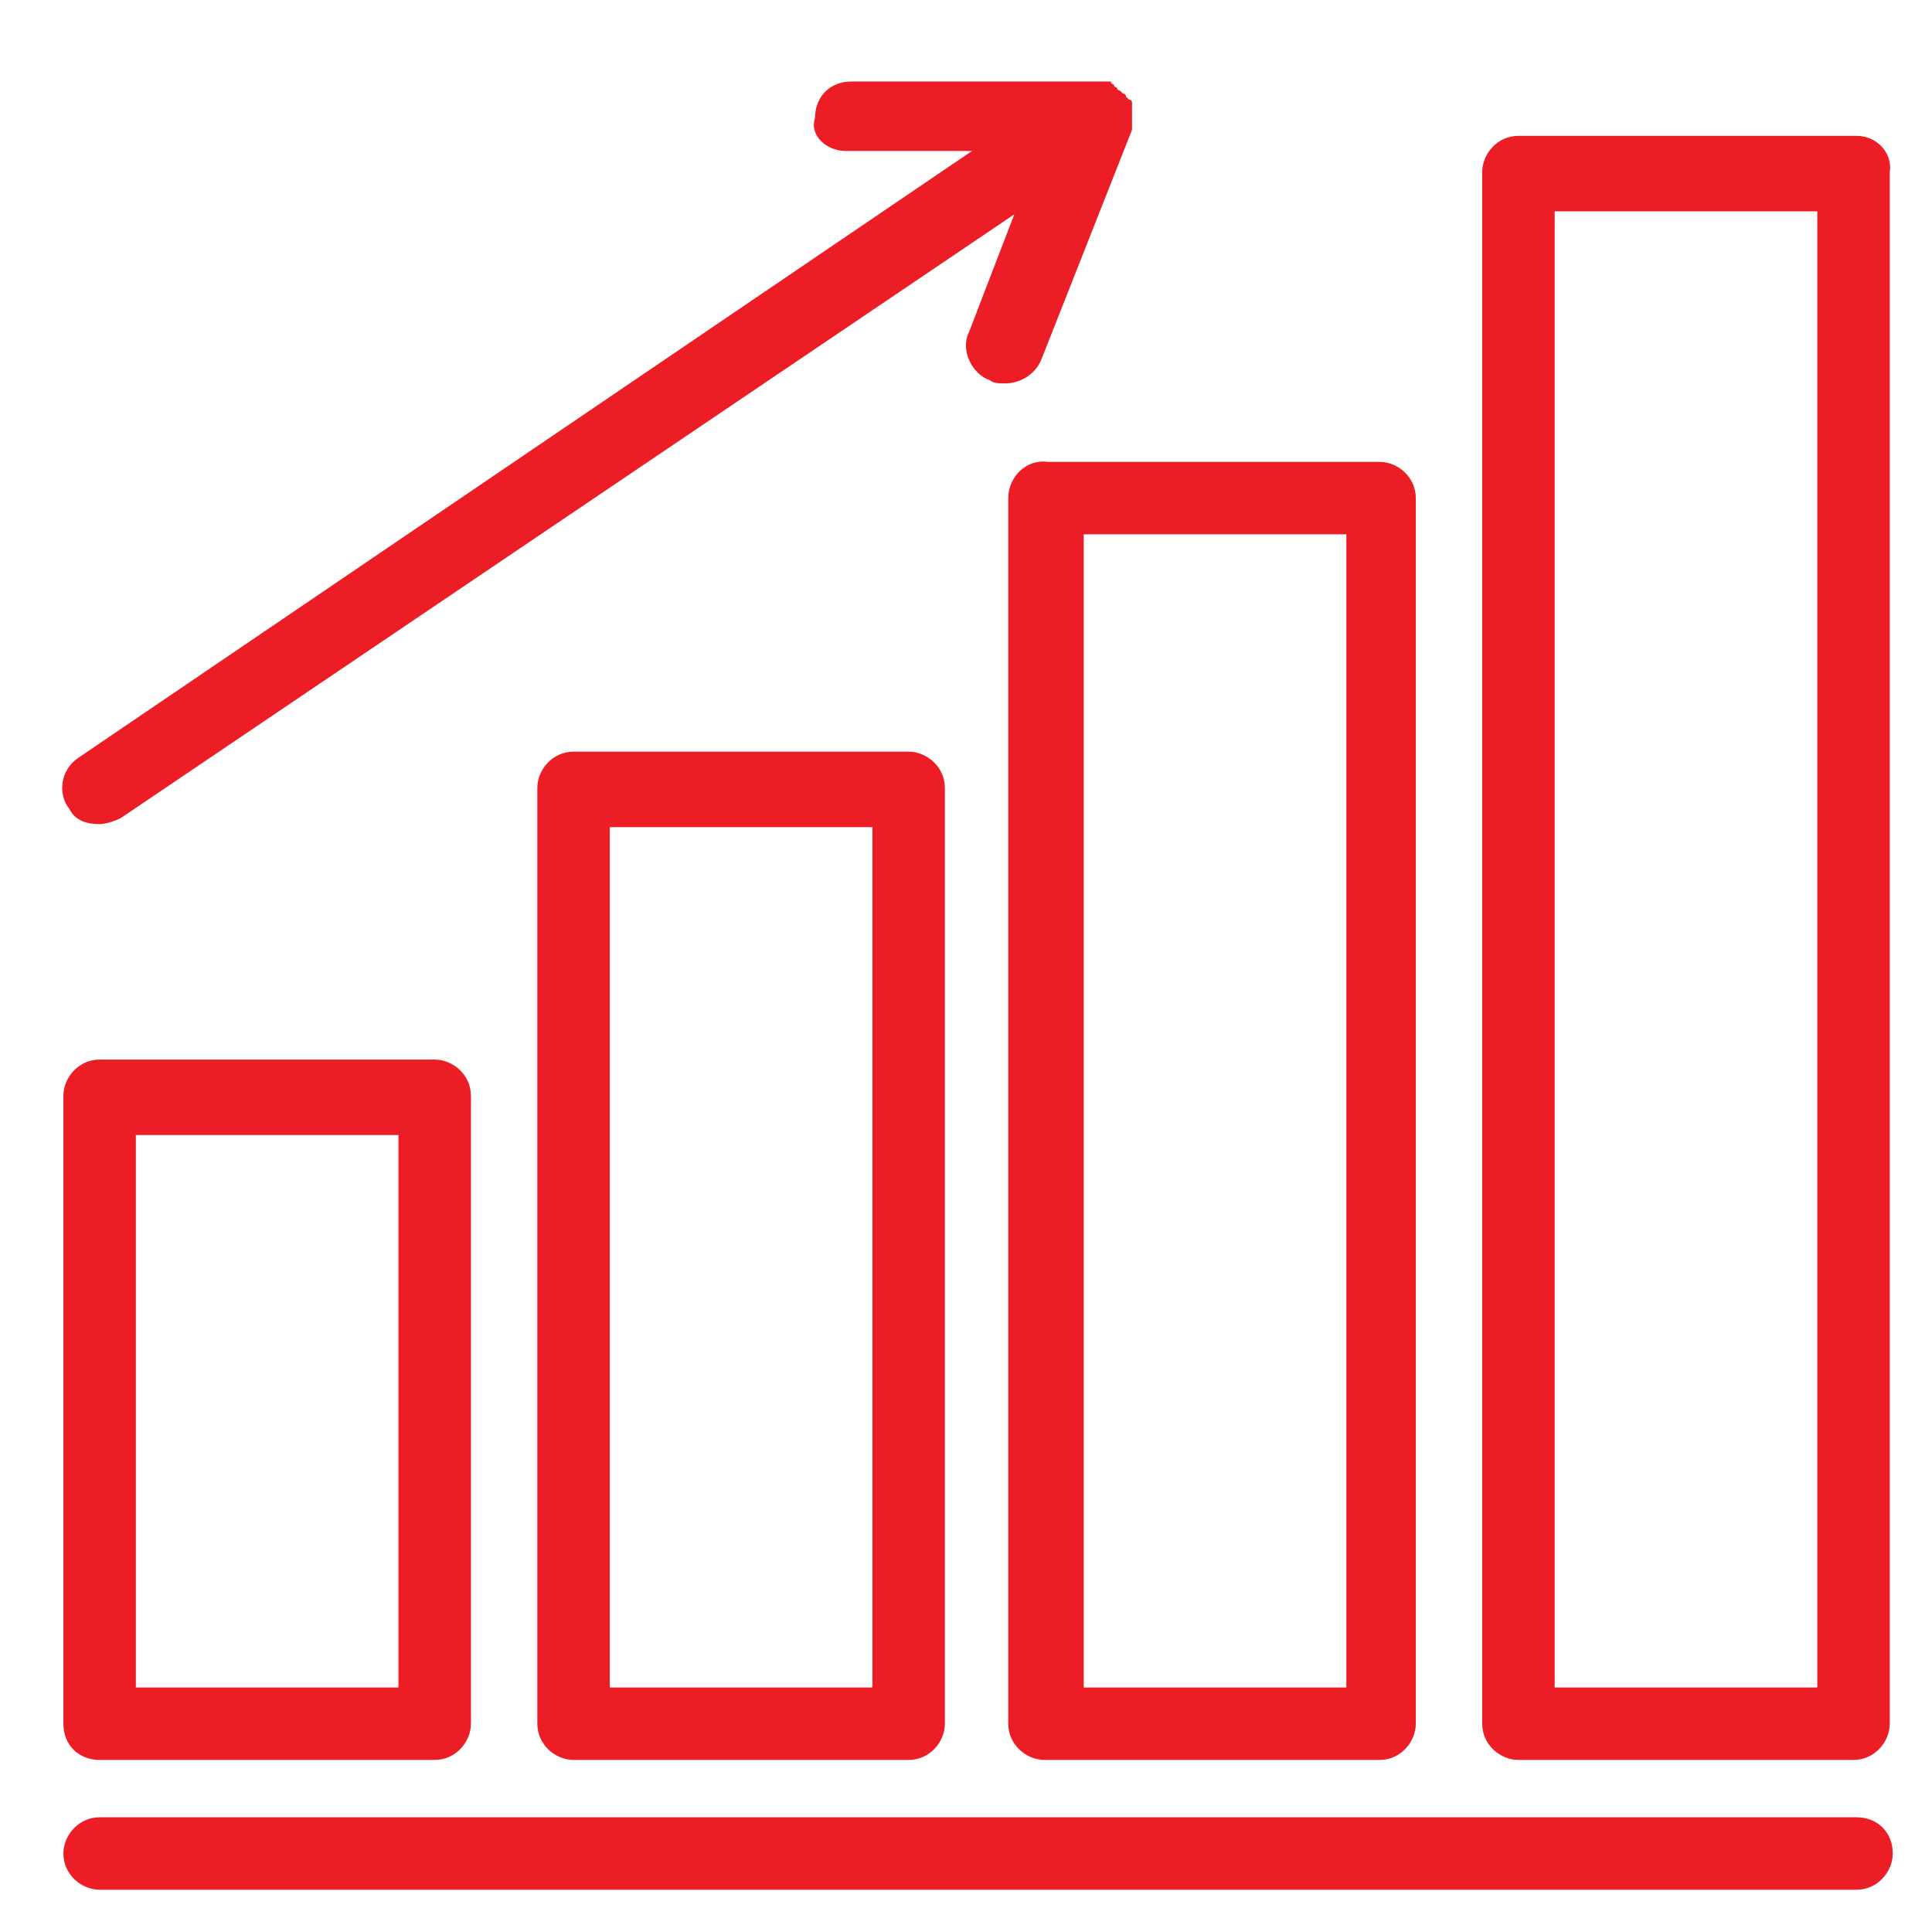 <?xml version="1.0" encoding="utf-8"?>
<!-- Generator: Adobe Illustrator 29.7.0, SVG Export Plug-In . SVG Version: 9.03 Build 0)  -->
<svg version="1.0" id="Layer_1" xmlns="http://www.w3.org/2000/svg" xmlns:xlink="http://www.w3.org/1999/xlink" x="0px" y="0px"
	 viewBox="0 0 64 64" style="enable-background:new 0 0 64 64;" xml:space="preserve">
<style type="text/css">
	.st0{fill:#EC1D25;}
</style>
<g>
	<path class="st0" d="M3.3,58.3h11.1c0.7,0,1.2-0.6,1.2-1.2V36.3c0-0.7-0.6-1.2-1.2-1.2H3.3c-0.7,0-1.2,0.6-1.2,1.2v20.8
		C2.1,57.8,2.6,58.3,3.3,58.3z M4.5,37.6h8.7v18.3H4.5V37.6z"/>
	<path class="st0" d="M19,24.9c-0.7,0-1.2,0.6-1.2,1.2v31c0,0.7,0.6,1.2,1.2,1.2h11.1c0.7,0,1.2-0.6,1.2-1.2v-31
		c0-0.7-0.6-1.2-1.2-1.2H19z M28.9,55.9h-8.7V27.4h8.7V55.9z"/>
	<path class="st0" d="M33.4,16.5v40.6c0,0.7,0.6,1.2,1.2,1.2h11.1c0.7,0,1.2-0.6,1.2-1.2V16.5c0-0.7-0.6-1.2-1.2-1.2H34.7
		C34,15.2,33.4,15.8,33.4,16.5z M35.9,17.7h8.7v38.2h-8.7V17.7z"/>
	<path class="st0" d="M61.5,4.5H50.3c-0.7,0-1.2,0.6-1.2,1.2v51.4c0,0.7,0.6,1.2,1.2,1.2h11.1c0.7,0,1.2-0.6,1.2-1.2V5.7
		C62.7,5.1,62.2,4.5,61.5,4.5z M60.2,55.9h-8.7V7h8.7V55.9z"/>
	<path class="st0" d="M2.3,26.8c0.2,0.4,0.6,0.5,1,0.5c0.2,0,0.5-0.1,0.7-0.2L33.6,7.1L32.1,11c-0.3,0.6,0.1,1.4,0.7,1.6
		c0.1,0.1,0.3,0.1,0.5,0.1c0.5,0,1-0.3,1.2-0.8l3-7.6c0,0,0,0,0,0l0,0c0,0,0,0,0-0.1c0,0,0,0,0,0c0,0,0-0.1,0-0.1c0,0,0,0,0,0
		c0,0,0-0.1,0-0.1c0,0,0,0,0,0c0,0,0,0,0-0.1c0,0,0,0,0,0c0,0,0,0,0,0c0,0,0-0.1,0-0.1c0,0,0-0.1,0-0.1c0,0,0,0,0,0c0,0,0-0.1,0-0.1
		c0,0,0-0.1,0-0.1c0,0,0,0,0,0c0,0,0-0.1,0-0.1c0,0,0-0.1-0.1-0.1c0,0,0,0,0,0c0,0,0,0,0,0c0,0-0.1-0.1-0.1-0.1c0,0,0-0.1-0.1-0.1
		c0,0,0,0,0,0c0,0,0,0-0.1-0.1c0,0,0,0,0,0c0,0-0.1,0-0.1-0.1c0,0,0,0,0,0c0,0-0.1,0-0.1-0.1c0,0-0.1,0-0.1-0.1c0,0,0,0,0,0
		c0,0,0,0,0,0c0,0,0,0-0.1,0c0,0,0,0,0,0c0,0-0.1,0-0.1,0c0,0,0,0,0,0c0,0-0.1,0-0.1,0c0,0,0,0,0,0c0,0-0.1,0-0.1,0l-8.2,0
		c0,0,0,0,0,0c-0.7,0-1.2,0.5-1.2,1.2C26.8,4.5,27.4,5,28,5l4.2,0L2.6,25.1C2,25.5,1.9,26.3,2.3,26.8z"/>
	<path class="st0" d="M61.5,60.2H3.3c-0.7,0-1.2,0.6-1.2,1.2c0,0.7,0.6,1.2,1.2,1.2h58.2c0.7,0,1.2-0.6,1.2-1.2
		C62.7,60.7,62.2,60.2,61.5,60.2z"/>
</g>
</svg>
